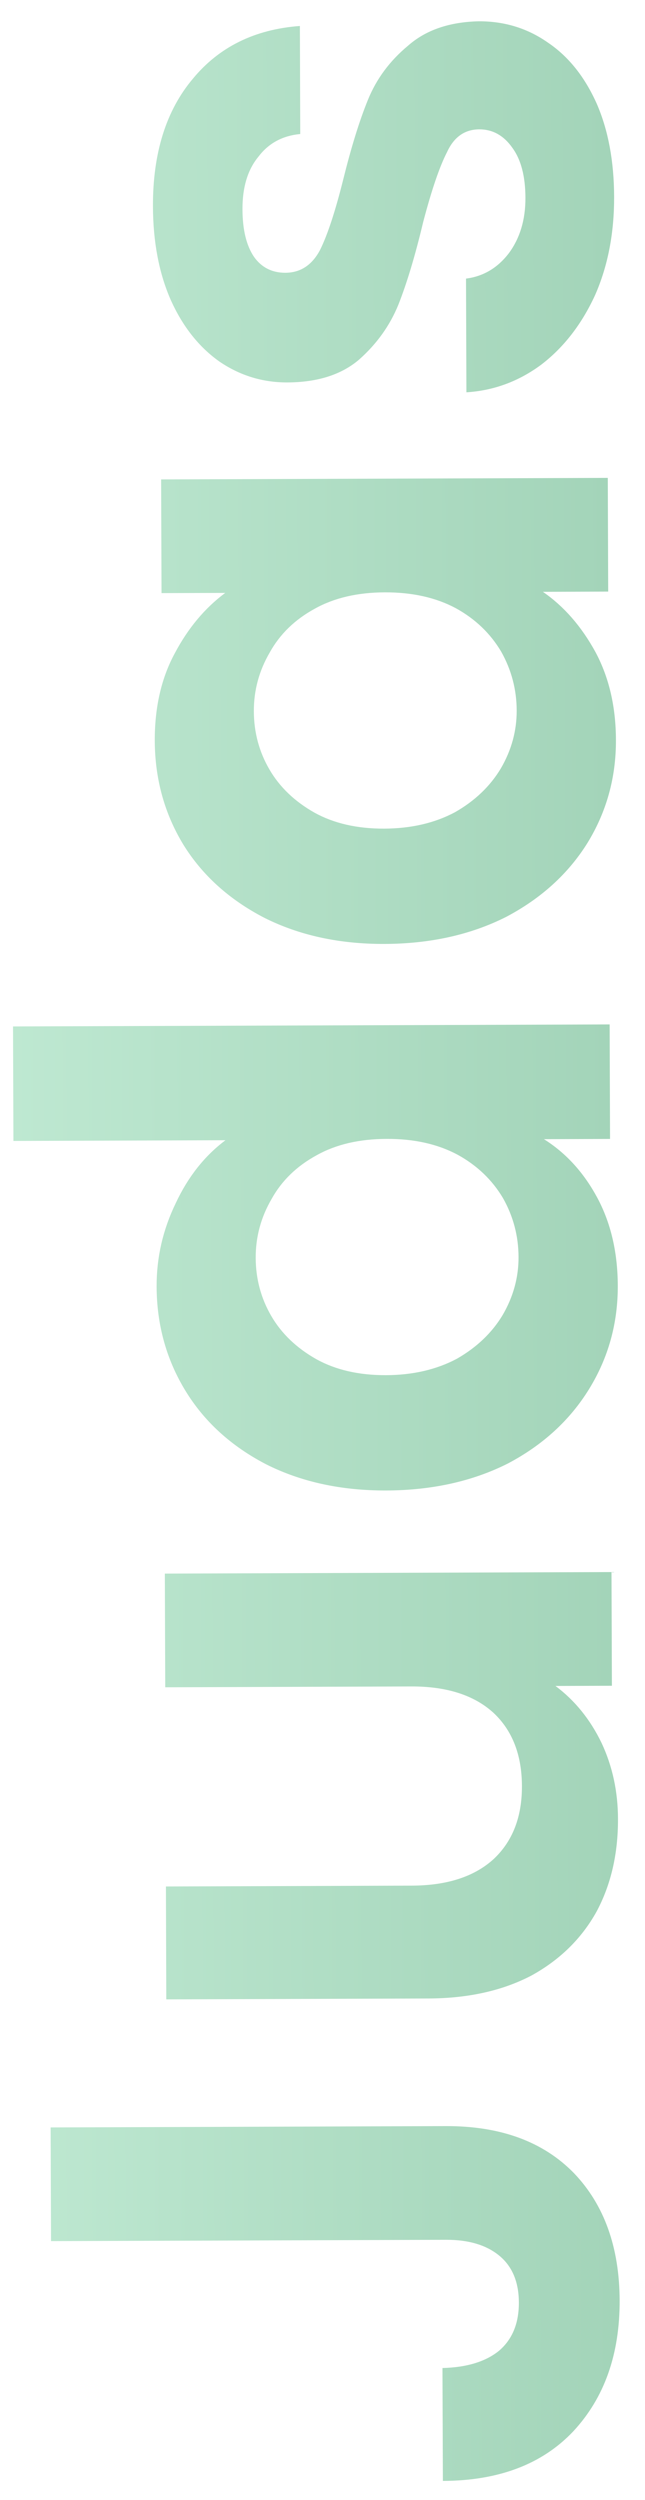 <svg width="16" height="62" viewBox="0 0 16 62" fill="none" xmlns="http://www.w3.org/2000/svg">
<path d="M1.256 52.763L11.056 52.73C12.416 52.725 13.477 53.115 14.24 53.899C14.989 54.683 15.366 55.735 15.371 57.055C15.375 58.389 14.992 59.47 14.222 60.299C13.451 61.115 12.373 61.525 10.986 61.53L10.976 58.73C11.576 58.715 12.043 58.573 12.375 58.305C12.707 58.024 12.873 57.624 12.871 57.104C12.869 56.597 12.708 56.211 12.387 55.945C12.066 55.68 11.626 55.548 11.066 55.55L1.266 55.583L1.256 52.763ZM4.089 39.027L15.169 38.989L15.179 41.809L13.779 41.814C14.26 42.173 14.642 42.645 14.924 43.23C15.192 43.803 15.328 44.429 15.33 45.109C15.333 45.976 15.156 46.743 14.798 47.411C14.427 48.079 13.889 48.607 13.183 48.996C12.465 49.372 11.612 49.562 10.625 49.565L4.125 49.587L4.116 46.787L10.216 46.766C11.096 46.763 11.775 46.541 12.254 46.099C12.719 45.658 12.95 45.057 12.947 44.297C12.945 43.524 12.709 42.918 12.241 42.48C11.76 42.041 11.079 41.823 10.199 41.826L4.099 41.847L4.089 39.027ZM9.582 36.966C8.462 36.97 7.468 36.753 6.6 36.316C5.732 35.865 5.063 35.255 4.594 34.483C4.125 33.711 3.888 32.852 3.885 31.905C3.883 31.185 4.041 30.498 4.358 29.843C4.663 29.189 5.074 28.668 5.593 28.279L0.333 28.297L0.323 25.457L15.123 25.407L15.133 28.247L13.493 28.253C14.041 28.597 14.482 29.082 14.818 29.708C15.153 30.334 15.322 31.06 15.325 31.886C15.328 32.82 15.091 33.674 14.614 34.449C14.137 35.224 13.465 35.839 12.6 36.296C11.722 36.739 10.716 36.962 9.582 36.966ZM9.593 28.246C8.913 28.248 8.333 28.383 7.854 28.652C7.362 28.92 6.99 29.281 6.738 29.735C6.473 30.19 6.341 30.677 6.343 31.197C6.345 31.717 6.473 32.196 6.728 32.636C6.983 33.075 7.357 33.433 7.851 33.712C8.332 33.977 8.906 34.108 9.573 34.106C10.239 34.104 10.826 33.968 11.331 33.7C11.824 33.418 12.203 33.057 12.468 32.616C12.733 32.162 12.865 31.681 12.863 31.175C12.861 30.655 12.733 30.168 12.478 29.716C12.21 29.264 11.835 28.905 11.354 28.64C10.86 28.375 10.273 28.243 9.593 28.246ZM9.537 23.411C8.417 23.415 7.422 23.198 6.554 22.761C5.686 22.311 5.017 21.706 4.548 20.948C4.079 20.176 3.843 19.317 3.839 18.37C3.837 17.544 4.001 16.823 4.332 16.209C4.663 15.581 5.082 15.08 5.587 14.705L4.007 14.71L3.997 11.89L15.077 11.852L15.087 14.672L13.467 14.678C13.988 15.036 14.423 15.535 14.772 16.173C15.107 16.799 15.277 17.525 15.279 18.352C15.283 19.285 15.045 20.139 14.568 20.914C14.091 21.676 13.419 22.285 12.554 22.741C11.676 23.184 10.67 23.407 9.537 23.411ZM9.547 14.691C8.867 14.693 8.287 14.829 7.808 15.097C7.316 15.365 6.944 15.727 6.692 16.181C6.427 16.635 6.295 17.122 6.297 17.642C6.299 18.162 6.427 18.642 6.682 19.081C6.937 19.52 7.311 19.879 7.805 20.157C8.286 20.422 8.86 20.553 9.527 20.551C10.194 20.549 10.78 20.414 11.285 20.145C11.778 19.864 12.157 19.502 12.422 19.061C12.687 18.607 12.819 18.127 12.817 17.62C12.815 17.1 12.687 16.614 12.432 16.161C12.164 15.709 11.789 15.35 11.308 15.085C10.814 14.82 10.227 14.689 9.547 14.691ZM15.234 4.877C15.237 5.784 15.079 6.598 14.762 7.319C14.431 8.04 13.986 8.615 13.428 9.043C12.869 9.458 12.25 9.687 11.57 9.73L11.56 6.91C11.987 6.855 12.34 6.647 12.618 6.286C12.897 5.912 13.036 5.451 13.034 4.905C13.032 4.371 12.924 3.958 12.71 3.666C12.495 3.36 12.221 3.207 11.888 3.208C11.528 3.21 11.262 3.397 11.09 3.771C10.904 4.132 10.706 4.712 10.496 5.513C10.299 6.341 10.094 7.021 9.883 7.555C9.671 8.076 9.346 8.53 8.907 8.919C8.469 9.293 7.876 9.482 7.129 9.485C6.516 9.487 5.955 9.315 5.447 8.97C4.94 8.612 4.538 8.107 4.242 7.454C3.947 6.789 3.797 6.009 3.794 5.116C3.79 3.796 4.12 2.741 4.784 1.953C5.434 1.164 6.32 0.727 7.439 0.644L7.448 3.324C7.008 3.365 6.662 3.553 6.41 3.887C6.145 4.208 6.013 4.642 6.015 5.188C6.016 5.695 6.111 6.088 6.299 6.367C6.486 6.633 6.747 6.766 7.08 6.765C7.453 6.763 7.739 6.576 7.938 6.202C8.124 5.828 8.315 5.247 8.512 4.46C8.71 3.659 8.914 2.999 9.126 2.478C9.337 1.957 9.669 1.509 10.121 1.134C10.56 0.746 11.146 0.544 11.879 0.528C12.519 0.526 13.093 0.704 13.601 1.063C14.109 1.408 14.51 1.913 14.806 2.579C15.088 3.231 15.231 3.997 15.234 4.877Z" fill="url(#paint0_linear_105_755)"/>
<defs>
<linearGradient id="paint0_linear_105_755" x1="-6.858" y1="30.992" x2="26.142" y2="30.88" gradientUnits="userSpaceOnUse">
<stop stop-color="#CBF2DD"/>
<stop offset="1" stop-color="#8FC5A7"/>
</linearGradient>
</defs>
</svg>
